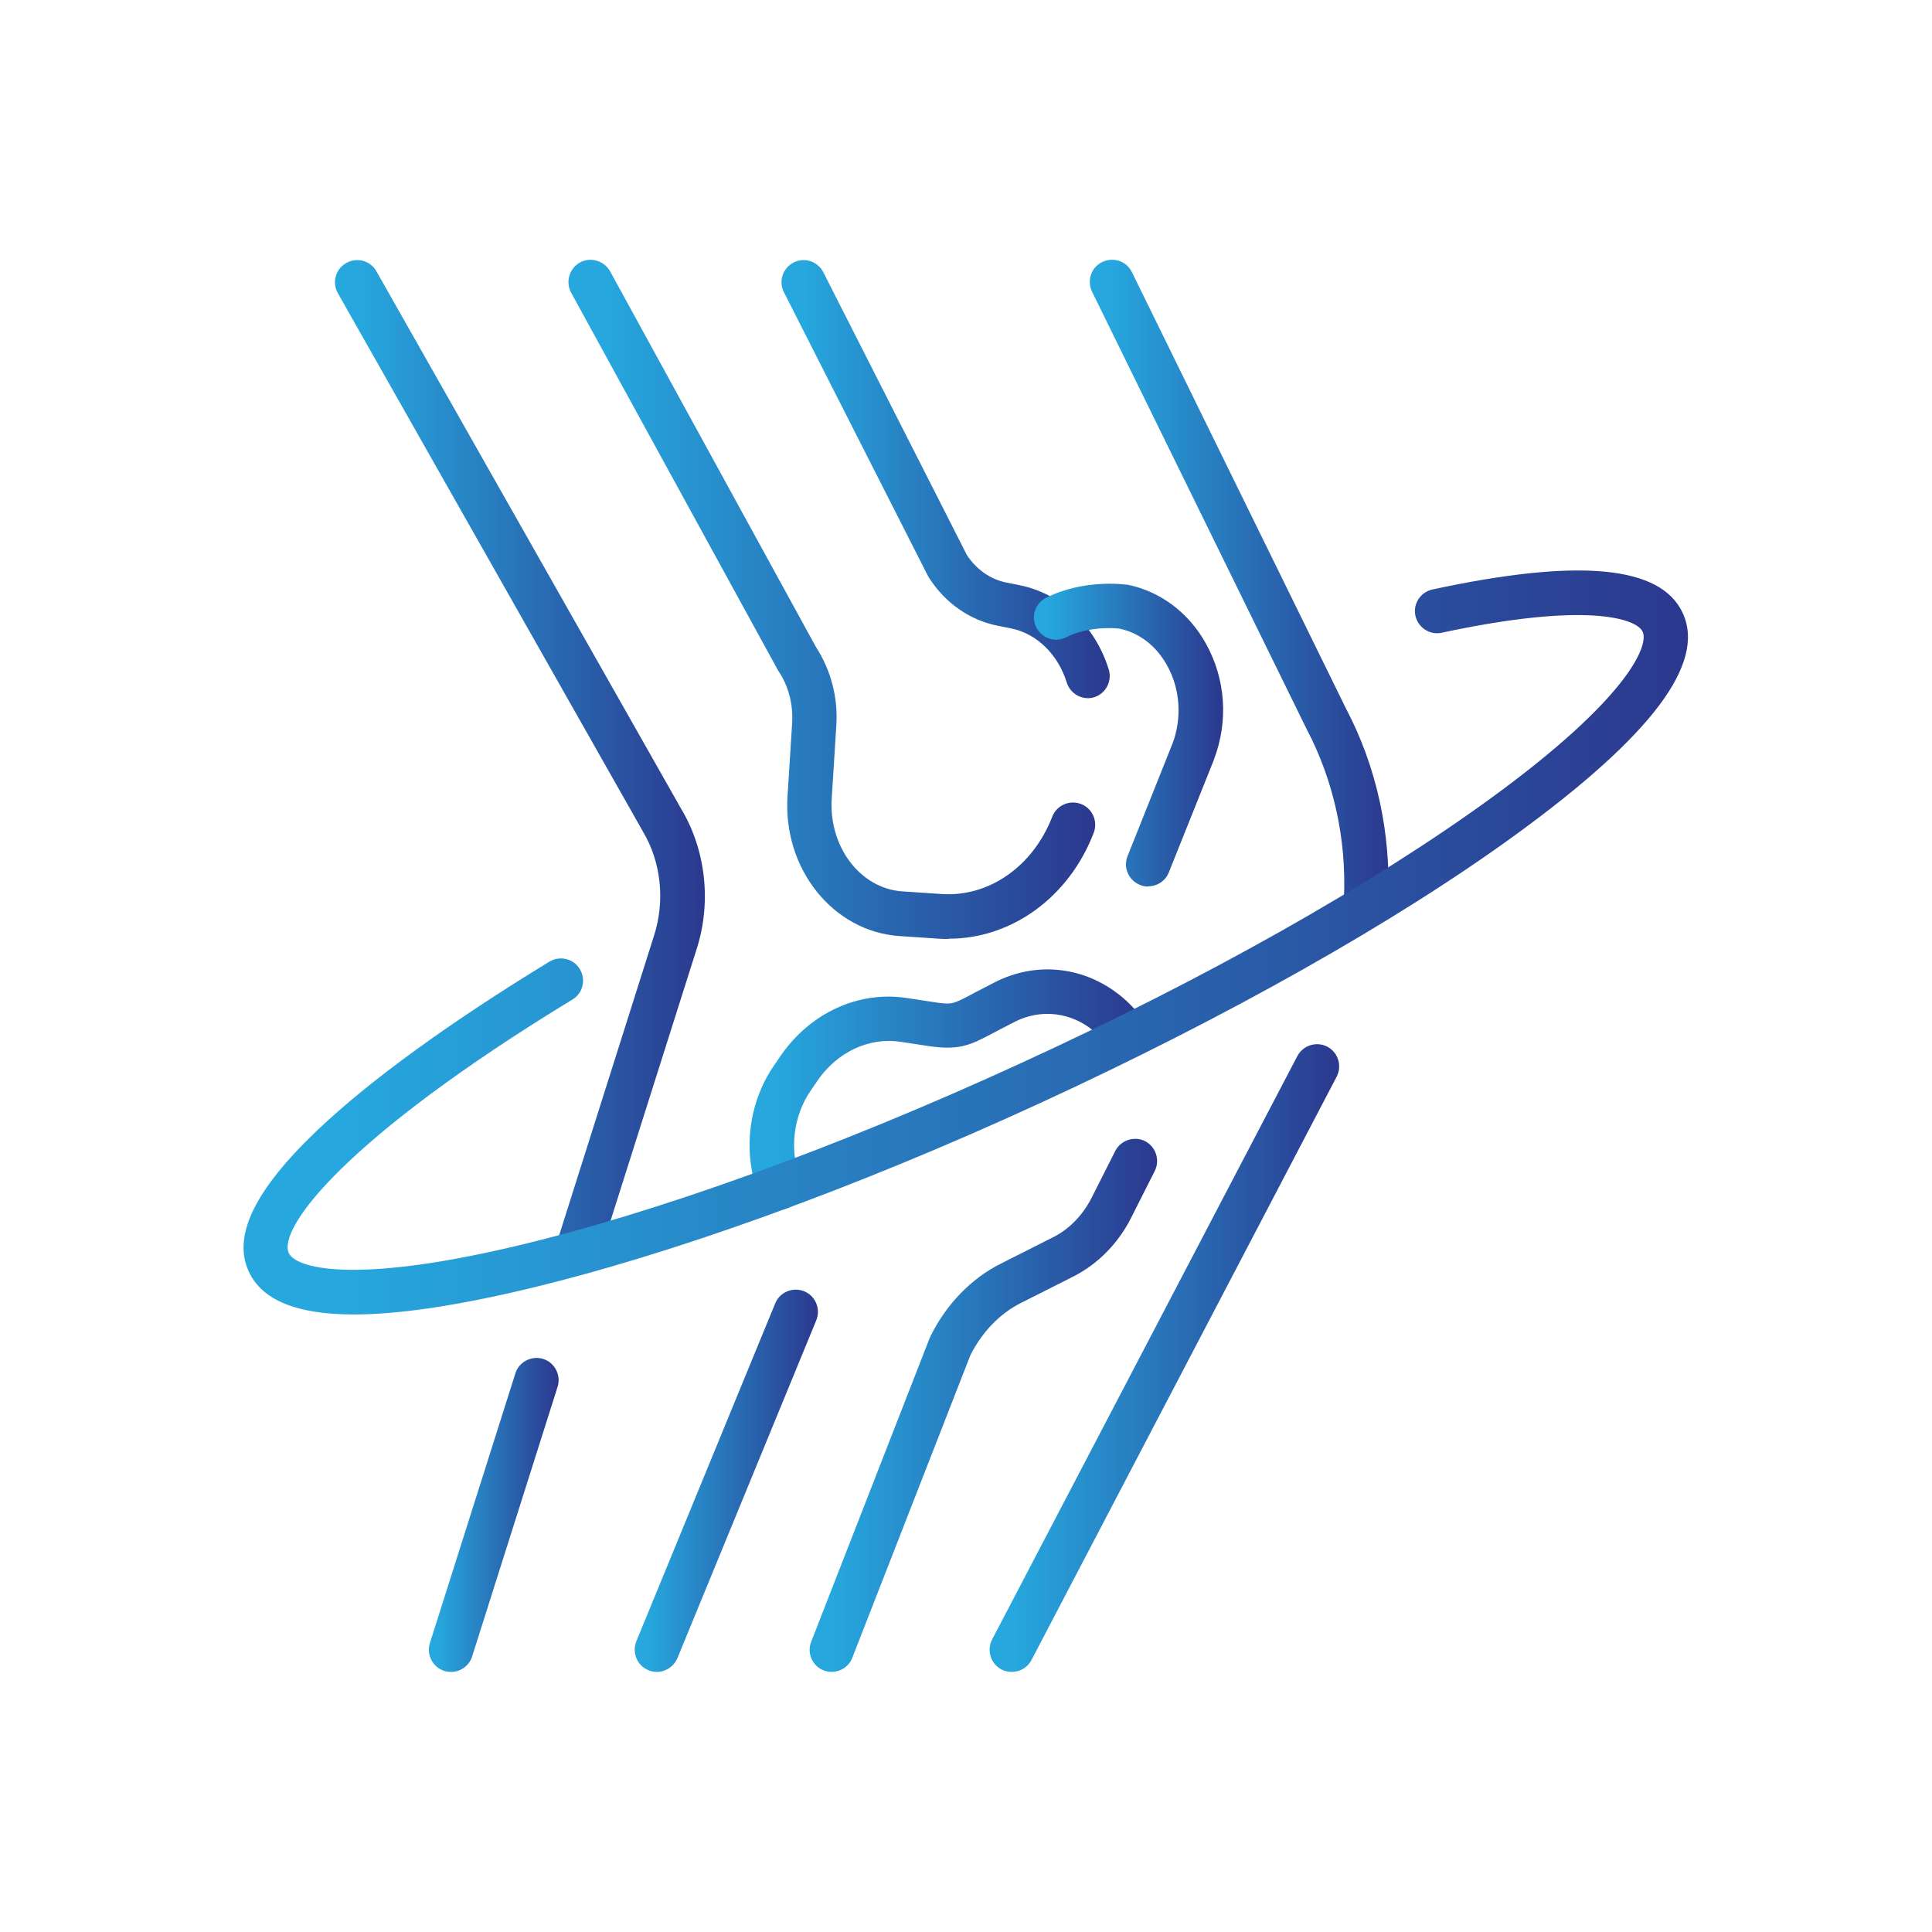 <svg xmlns="http://www.w3.org/2000/svg" xmlns:xlink="http://www.w3.org/1999/xlink" id="Layer_1" width="80" height="80" viewBox="0 0 80 80"><defs><style>      .cls-1 {        fill: url(#linear-gradient-2);      }      .cls-2 {        fill: url(#linear-gradient-10);      }      .cls-3 {        fill: url(#linear-gradient-4);      }      .cls-4 {        fill: url(#linear-gradient-3);      }      .cls-5 {        fill: url(#linear-gradient-5);      }      .cls-6 {        fill: url(#linear-gradient-8);      }      .cls-7 {        fill: url(#linear-gradient-7);      }      .cls-8 {        fill: url(#linear-gradient-9);      }      .cls-9 {        fill: url(#linear-gradient-11);      }      .cls-10 {        fill: url(#linear-gradient-6);      }      .cls-11 {        fill: url(#linear-gradient);      }    </style><linearGradient id="linear-gradient" x1="40.98" y1="56.24" x2="55.46" y2="56.24" gradientUnits="userSpaceOnUse"><stop offset=".06" stop-color="#26a8df"></stop><stop offset="1" stop-color="#2b388e"></stop></linearGradient><linearGradient id="linear-gradient-2" x1="45.13" y1="24.47" x2="57.5" y2="24.47" xlink:href="#linear-gradient"></linearGradient><linearGradient id="linear-gradient-3" x1="17.76" y1="62.73" x2="23.13" y2="62.73" xlink:href="#linear-gradient"></linearGradient><linearGradient id="linear-gradient-4" x1="13.87" y1="31.65" x2="29.18" y2="31.65" xlink:href="#linear-gradient"></linearGradient><linearGradient id="linear-gradient-5" x1="23.53" y1="24.82" x2="45.34" y2="24.82" xlink:href="#linear-gradient"></linearGradient><linearGradient id="linear-gradient-6" x1="32.36" y1="19.84" x2="45.97" y2="19.84" xlink:href="#linear-gradient"></linearGradient><linearGradient id="linear-gradient-7" x1="42.81" y1="30.45" x2="50.64" y2="30.45" xlink:href="#linear-gradient"></linearGradient><linearGradient id="linear-gradient-8" x1="33.52" y1="58.19" x2="47.91" y2="58.19" xlink:href="#linear-gradient"></linearGradient><linearGradient id="linear-gradient-9" x1="31.04" y1="45.12" x2="47.38" y2="45.12" xlink:href="#linear-gradient"></linearGradient><linearGradient id="linear-gradient-10" x1="26.28" y1="61.32" x2="33.87" y2="61.32" xlink:href="#linear-gradient"></linearGradient><linearGradient id="linear-gradient-11" x1="10.09" y1="39.03" x2="69.91" y2="39.03" xlink:href="#linear-gradient"></linearGradient></defs><g><path class="cls-11" d="M41.9,69.23c-.14,0-.29-.03-.43-.1-.45-.24-.62-.79-.39-1.24l12.64-24.16c.24-.45.79-.62,1.24-.39.45.24.62.79.39,1.24l-12.64,24.16c-.16.31-.48.49-.81.49Z"></path><path class="cls-1" d="M56.57,38.17s-.03,0-.04,0c-.51-.02-.9-.45-.88-.96.11-2.47-.43-4.9-1.55-7.03,0,0,0-.02-.01-.02l-8.87-18.08c-.22-.46-.04-1.01.42-1.23.46-.22,1.01-.04,1.23.42l8.86,18.06c1.27,2.41,1.87,5.16,1.75,7.95-.02.49-.43.88-.92.88Z"></path><path class="cls-4" d="M18.68,69.23c-.09,0-.19-.01-.28-.04-.48-.15-.75-.67-.6-1.15l3.54-11.17c.15-.48.67-.75,1.15-.6.48.15.75.67.6,1.15l-3.54,11.17c-.12.39-.49.64-.87.64Z"></path><path class="cls-3" d="M23.97,52.54c-.09,0-.19-.01-.28-.04-.48-.15-.75-.67-.6-1.15l3.98-12.57c.48-1.46.31-3.08-.45-4.35,0,0,0-.01-.01-.02L13.99,12.14c-.25-.44-.1-1,.35-1.25.44-.25,1-.1,1.25.35l12.62,22.26c1.03,1.72,1.26,3.91.62,5.85l-3.98,12.56c-.12.39-.49.64-.87.64Z"></path><path class="cls-5" d="M39.28,38.88c-.13,0-.27,0-.4-.01l-1.64-.11c-2.75-.19-4.83-2.79-4.63-5.8l.19-3.01c.05-.78-.15-1.55-.57-2.17-.02-.02-.03-.05-.04-.07l-8.54-15.59c-.24-.44-.08-1,.36-1.25.44-.24,1-.08,1.25.36l8.52,15.55c.62.95.93,2.11.85,3.27l-.19,3.01c-.13,2,1.18,3.73,2.92,3.85l1.64.11c1.95.13,3.78-1.15,4.57-3.2.18-.47.71-.71,1.19-.53.47.18.71.71.53,1.19-1.02,2.67-3.4,4.39-6,4.39Z"></path><path class="cls-10" d="M45.05,28.91c-.39,0-.75-.25-.88-.65-.36-1.17-1.25-2.03-2.31-2.24l-.55-.11c-1.15-.23-2.16-.93-2.83-1.97-.02-.03-.03-.05-.05-.08l-5.97-11.76c-.23-.45-.05-1,.4-1.23.45-.23,1-.05,1.23.4l5.95,11.72c.4.6.98,1,1.62,1.13l.55.11c1.72.34,3.14,1.68,3.7,3.49.15.48-.12,1-.6,1.15-.09.03-.18.04-.27.04Z"></path><path class="cls-7" d="M47.54,36.71c-.11,0-.23-.02-.34-.07-.47-.19-.7-.72-.51-1.19l1.86-4.66c.4-1.05.32-2.26-.22-3.23-.45-.82-1.16-1.36-1.98-1.53-.15-.02-1.25-.12-2.21.36-.45.23-1,.04-1.23-.41-.23-.45-.04-1.01.41-1.23,1.56-.78,3.24-.55,3.31-.54.02,0,.03,0,.05,0,1.36.27,2.55,1.16,3.26,2.45.81,1.46.93,3.2.33,4.78,0,0,0,0,0,.01l-1.87,4.67c-.14.36-.49.58-.85.58Z"></path><path class="cls-6" d="M34.44,69.23c-.11,0-.22-.02-.33-.06-.47-.18-.71-.72-.52-1.19l4.9-12.56s.02-.05.03-.07c.65-1.33,1.69-2.41,2.93-3.03l2.18-1.1c.65-.33,1.21-.91,1.57-1.62l.98-1.94c.23-.45.78-.63,1.23-.41.45.23.63.78.41,1.23l-.98,1.94c-.53,1.06-1.38,1.92-2.38,2.43l-2.18,1.1c-.88.44-1.62,1.21-2.1,2.17l-4.89,12.53c-.14.36-.49.58-.86.58Z"></path><path class="cls-8" d="M32.28,50.09c-.37,0-.72-.22-.86-.59-.68-1.77-.44-3.83.63-5.38l.28-.41c1.23-1.78,3.24-2.7,5.25-2.38l1.05.16c.77.12.81.1,1.55-.29.13-.07.26-.14.42-.22l.58-.3c1.75-.9,3.78-.66,5.3.62.25.21.48.45.69.7.32.39.26.97-.13,1.29-.39.32-.97.26-1.29-.13-.14-.17-.29-.32-.45-.46-.94-.79-2.2-.94-3.28-.39l-.58.3c-.15.08-.28.15-.4.21-.91.48-1.37.69-2.69.48l-1.05-.16c-1.3-.2-2.63.41-3.45,1.61l-.28.41c-.73,1.06-.89,2.47-.43,3.68.18.47-.06,1-.53,1.19-.11.04-.22.06-.33.06Z"></path><path class="cls-2" d="M27.2,69.23c-.12,0-.23-.02-.35-.07-.47-.19-.69-.73-.5-1.2l5.75-13.99c.19-.47.73-.69,1.2-.5.47.19.69.73.5,1.2l-5.75,13.99c-.15.35-.49.57-.85.57Z"></path></g><path class="cls-9" d="M14.66,54.43c-2.37,0-3.81-.59-4.36-1.78-.68-1.47.25-3.38,2.82-5.83,2.17-2.07,5.51-4.49,9.63-7,.43-.26,1-.13,1.26.31.26.43.13,1-.31,1.26-9.43,5.74-12.21,9.48-11.74,10.5.28.6,2.57,1.31,9.3-.27,5.9-1.39,13.36-4.08,21.02-7.6,7.66-3.51,14.57-7.41,19.47-10.98,5.59-4.07,6.54-6.28,6.27-6.88-.25-.55-2.32-1.25-8.32.04-.49.11-.98-.21-1.09-.7-.11-.5.21-.98.7-1.09,6.08-1.31,9.47-.99,10.37.98.96,2.08-1.29,5.07-6.86,9.13-4.99,3.64-12.02,7.6-19.78,11.17s-15.35,6.3-21.37,7.72c-2.89.68-5.23,1.02-7.04,1.02Z"></path></svg>
